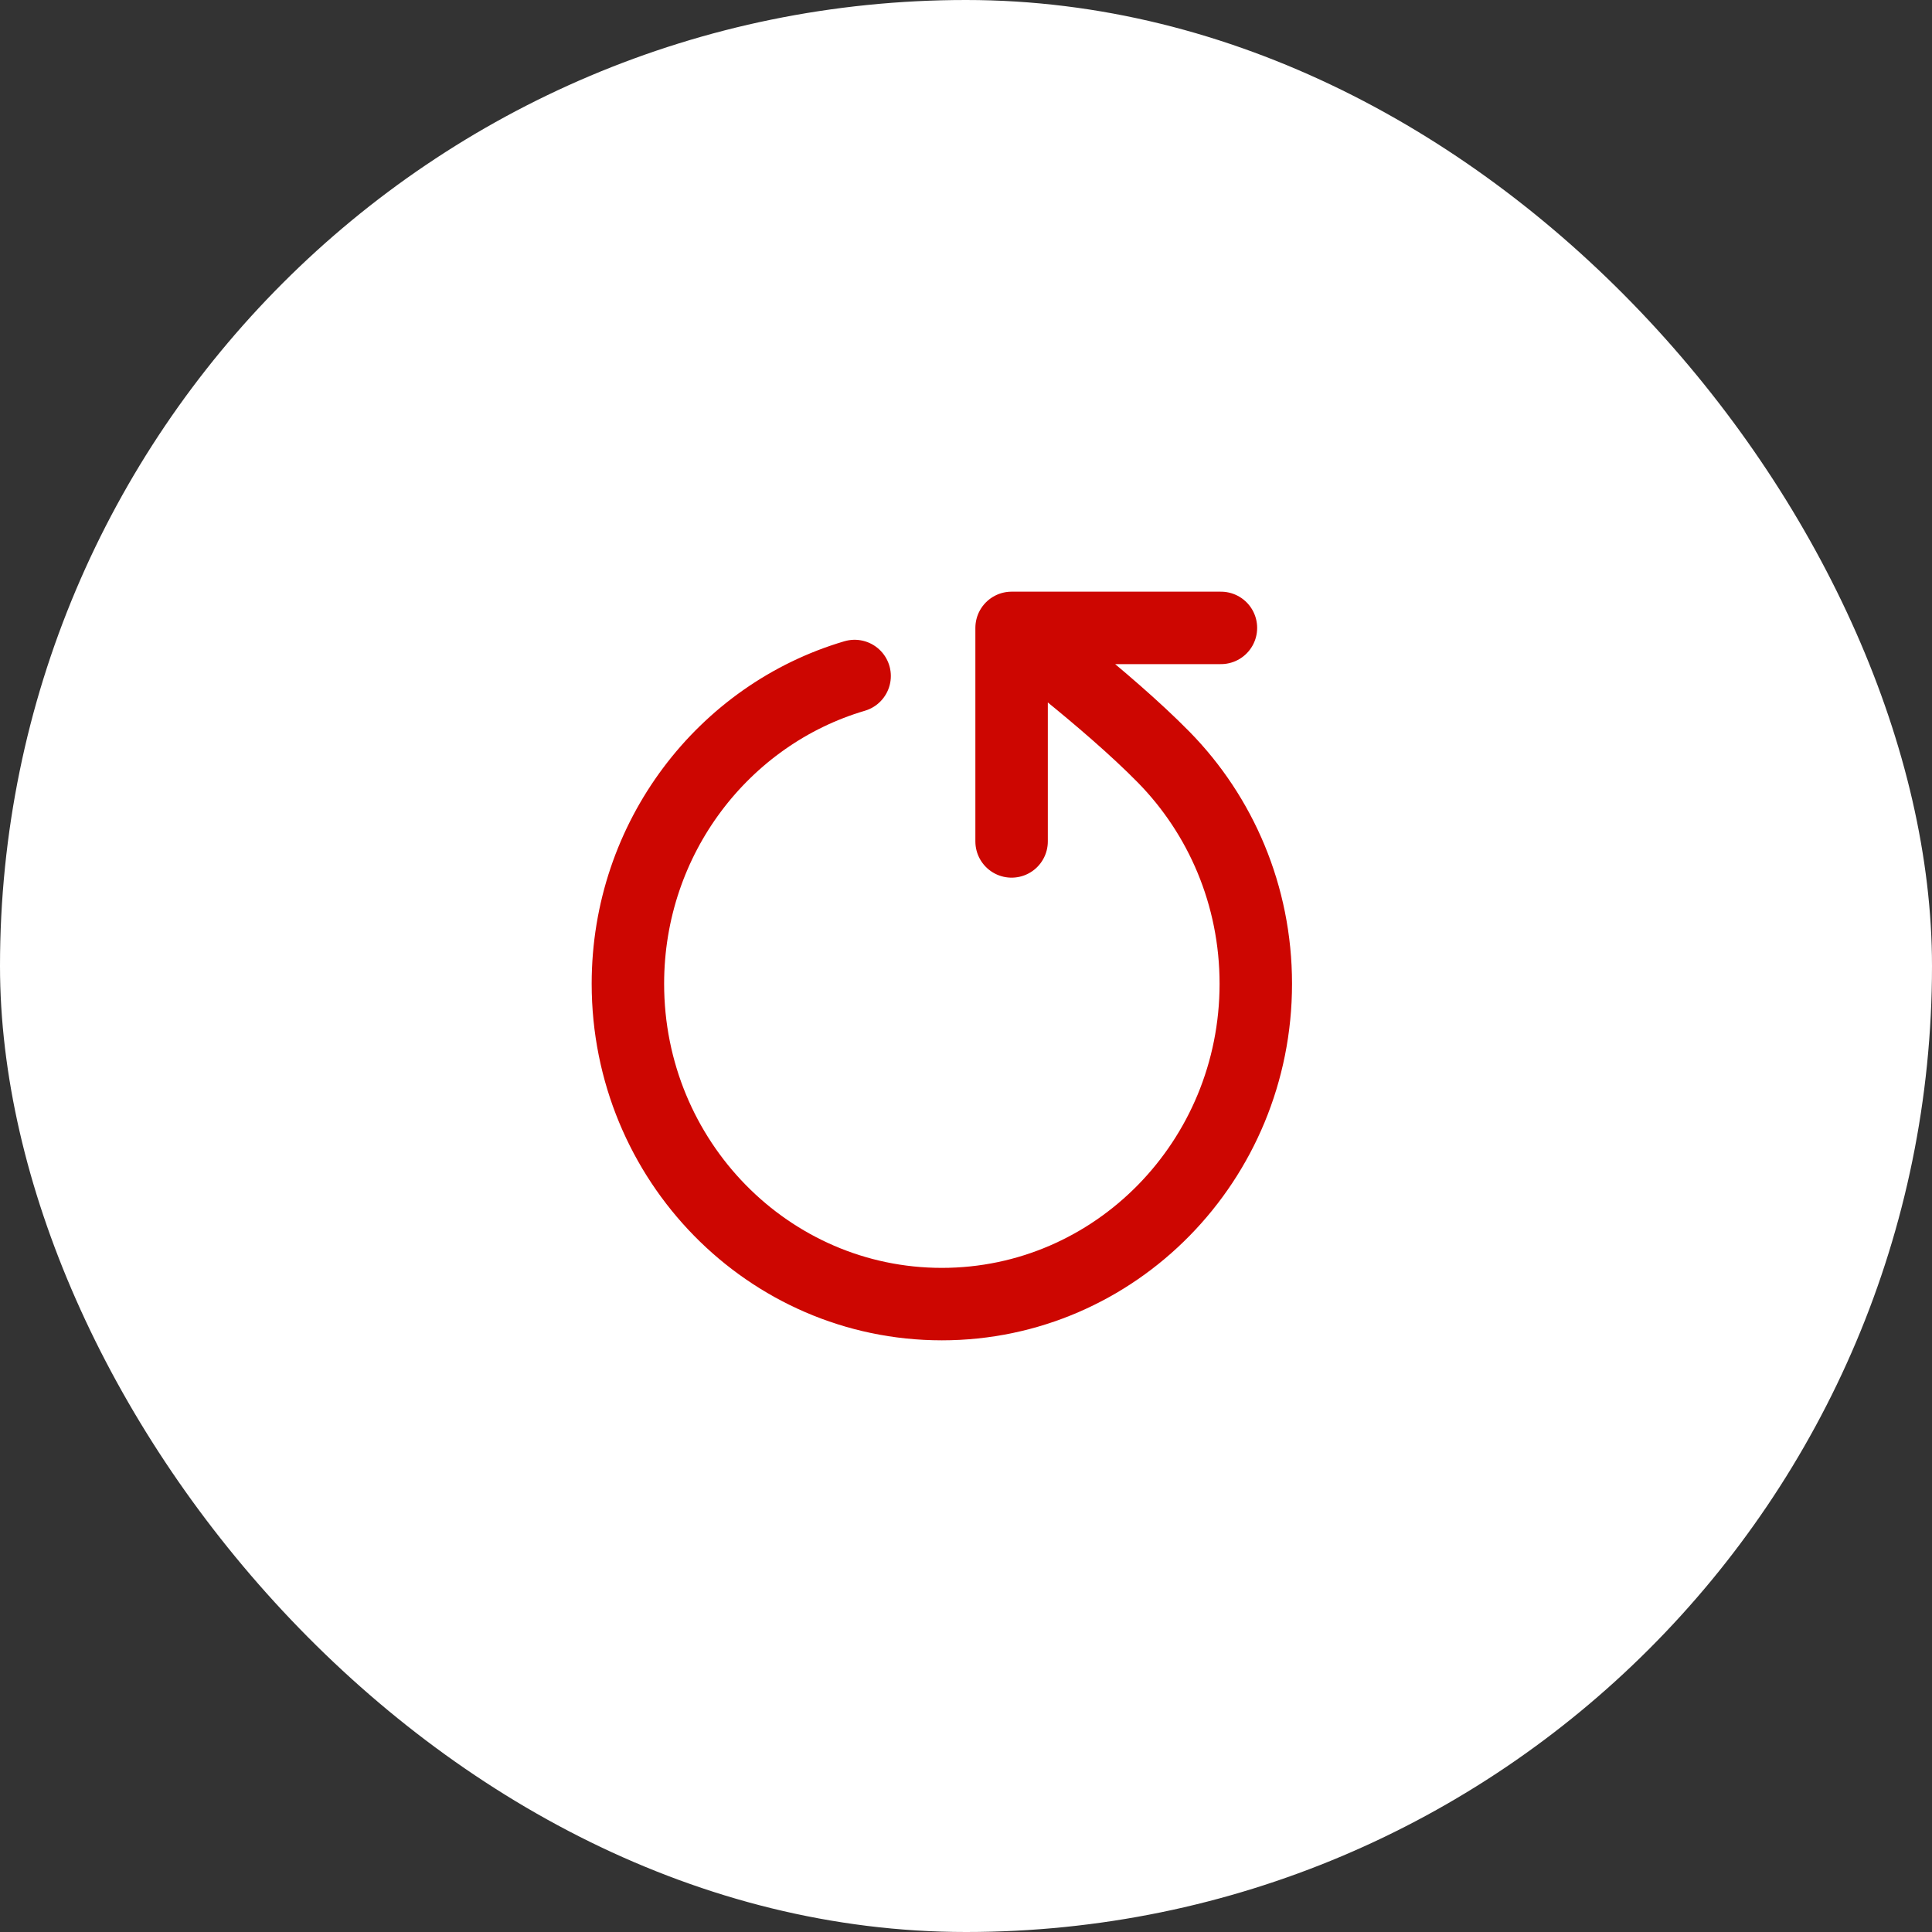 <?xml version="1.0" encoding="UTF-8"?> <svg xmlns="http://www.w3.org/2000/svg" width="40" height="40" viewBox="0 0 40 40" fill="none"><rect x="0" y="0" width="40" height="40" fill="#333333" stroke="none"/><rect width="40" height="40" rx="20" fill="white"></rect><path d="M20.944 13C20.944 13 22.917 14.477 24.095 15.678C25.272 16.878 26 18.536 26 20.368C26 24.031 23.09 27 19.5 27C15.91 27 13 24.031 13 20.368C13 17.345 14.983 14.794 17.694 13.996M20.944 13H25.278M20.944 13V17.421" stroke="#CD0601" stroke-width="1.5" stroke-linecap="round" stroke-linejoin="round"></path></svg> 